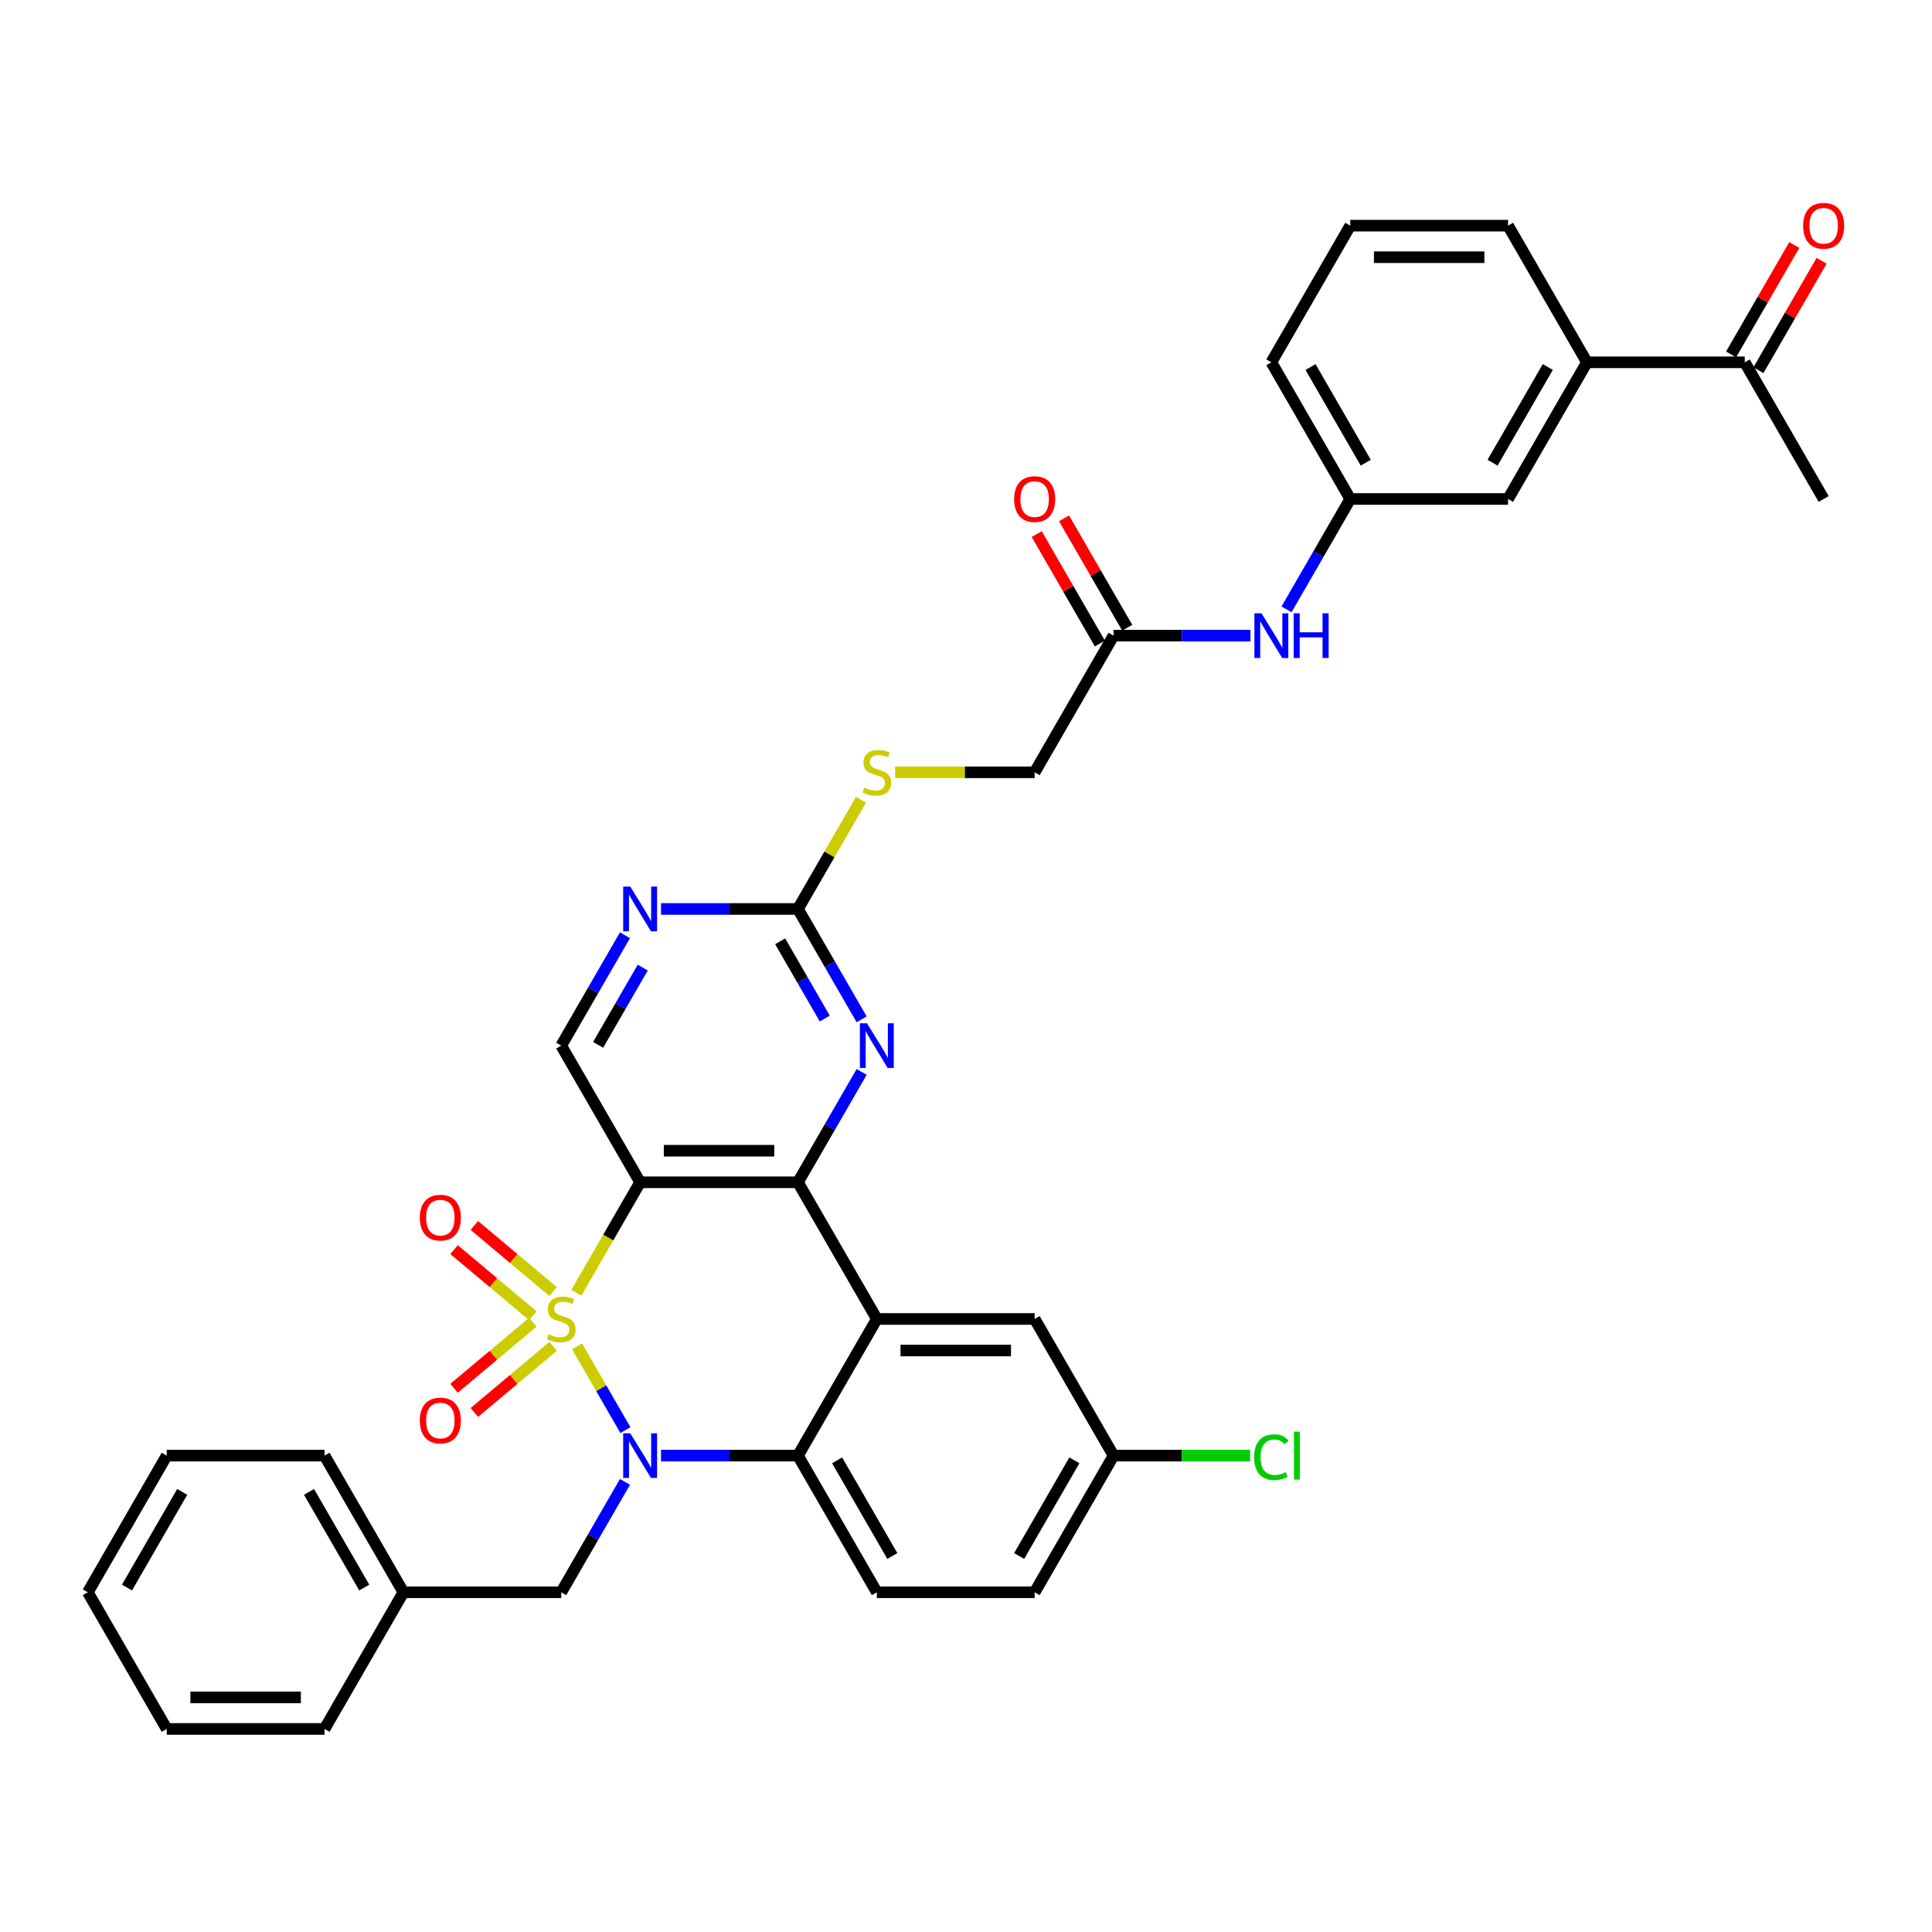 <?xml version='1.0' encoding='iso-8859-1'?>
<svg version='1.1' baseProfile='full'
              xmlns='http://www.w3.org/2000/svg'
                      xmlns:rdkit='http://www.rdkit.org/xml'
                      xmlns:xlink='http://www.w3.org/1999/xlink'
                  xml:space='preserve'
width='1000px' height='1000px' viewBox='0 0 1000 1000'>
<!-- END OF HEADER -->
<rect style='opacity:1.0;fill:#FFFFFF;stroke:none' width='1000' height='1000' x='0' y='0'> </rect>
<path class='bond-0' d='M 298.689,696.885 L 311.2,718.556' style='fill:none;fill-rule:evenodd;stroke:#CCCC00;stroke-width:6px;stroke-linecap:butt;stroke-linejoin:miter;stroke-opacity:1' />
<path class='bond-0' d='M 311.2,718.556 L 323.712,740.228' style='fill:none;fill-rule:evenodd;stroke:#0000FF;stroke-width:6px;stroke-linecap:butt;stroke-linejoin:miter;stroke-opacity:1' />
<path class='bond-1' d='M 298.33,669.114 L 314.831,640.533' style='fill:none;fill-rule:evenodd;stroke:#CCCC00;stroke-width:6px;stroke-linecap:butt;stroke-linejoin:miter;stroke-opacity:1' />
<path class='bond-1' d='M 314.831,640.533 L 331.332,611.953' style='fill:none;fill-rule:evenodd;stroke:#000000;stroke-width:6px;stroke-linecap:butt;stroke-linejoin:miter;stroke-opacity:1' />
<path class='bond-8' d='M 286.284,668.496 L 265.904,651.395' style='fill:none;fill-rule:evenodd;stroke:#CCCC00;stroke-width:6px;stroke-linecap:butt;stroke-linejoin:miter;stroke-opacity:1' />
<path class='bond-8' d='M 265.904,651.395 L 245.524,634.294' style='fill:none;fill-rule:evenodd;stroke:#FF0000;stroke-width:6px;stroke-linecap:butt;stroke-linejoin:miter;stroke-opacity:1' />
<path class='bond-8' d='M 275.784,681.01 L 255.404,663.909' style='fill:none;fill-rule:evenodd;stroke:#CCCC00;stroke-width:6px;stroke-linecap:butt;stroke-linejoin:miter;stroke-opacity:1' />
<path class='bond-8' d='M 255.404,663.909 L 235.024,646.808' style='fill:none;fill-rule:evenodd;stroke:#FF0000;stroke-width:6px;stroke-linecap:butt;stroke-linejoin:miter;stroke-opacity:1' />
<path class='bond-9' d='M 275.784,684.369 L 255.404,701.47' style='fill:none;fill-rule:evenodd;stroke:#CCCC00;stroke-width:6px;stroke-linecap:butt;stroke-linejoin:miter;stroke-opacity:1' />
<path class='bond-9' d='M 255.404,701.47 L 235.024,718.57' style='fill:none;fill-rule:evenodd;stroke:#FF0000;stroke-width:6px;stroke-linecap:butt;stroke-linejoin:miter;stroke-opacity:1' />
<path class='bond-9' d='M 286.284,696.883 L 265.904,713.984' style='fill:none;fill-rule:evenodd;stroke:#CCCC00;stroke-width:6px;stroke-linecap:butt;stroke-linejoin:miter;stroke-opacity:1' />
<path class='bond-9' d='M 265.904,713.984 L 245.524,731.084' style='fill:none;fill-rule:evenodd;stroke:#FF0000;stroke-width:6px;stroke-linecap:butt;stroke-linejoin:miter;stroke-opacity:1' />
<path class='bond-4' d='M 342.147,753.426 L 377.579,753.426' style='fill:none;fill-rule:evenodd;stroke:#0000FF;stroke-width:6px;stroke-linecap:butt;stroke-linejoin:miter;stroke-opacity:1' />
<path class='bond-4' d='M 377.579,753.426 L 413.012,753.426' style='fill:none;fill-rule:evenodd;stroke:#000000;stroke-width:6px;stroke-linecap:butt;stroke-linejoin:miter;stroke-opacity:1' />
<path class='bond-11' d='M 323.476,767.033 L 306.984,795.598' style='fill:none;fill-rule:evenodd;stroke:#0000FF;stroke-width:6px;stroke-linecap:butt;stroke-linejoin:miter;stroke-opacity:1' />
<path class='bond-11' d='M 306.984,795.598 L 290.493,824.162' style='fill:none;fill-rule:evenodd;stroke:#000000;stroke-width:6px;stroke-linecap:butt;stroke-linejoin:miter;stroke-opacity:1' />
<path class='bond-2' d='M 331.332,611.953 L 413.012,611.953' style='fill:none;fill-rule:evenodd;stroke:#000000;stroke-width:6px;stroke-linecap:butt;stroke-linejoin:miter;stroke-opacity:1' />
<path class='bond-2' d='M 343.584,595.617 L 400.76,595.617' style='fill:none;fill-rule:evenodd;stroke:#000000;stroke-width:6px;stroke-linecap:butt;stroke-linejoin:miter;stroke-opacity:1' />
<path class='bond-7' d='M 331.332,611.953 L 290.493,541.216' style='fill:none;fill-rule:evenodd;stroke:#000000;stroke-width:6px;stroke-linecap:butt;stroke-linejoin:miter;stroke-opacity:1' />
<path class='bond-3' d='M 413.012,611.953 L 453.851,682.689' style='fill:none;fill-rule:evenodd;stroke:#000000;stroke-width:6px;stroke-linecap:butt;stroke-linejoin:miter;stroke-opacity:1' />
<path class='bond-5' d='M 413.012,611.953 L 429.503,583.388' style='fill:none;fill-rule:evenodd;stroke:#000000;stroke-width:6px;stroke-linecap:butt;stroke-linejoin:miter;stroke-opacity:1' />
<path class='bond-5' d='M 429.503,583.388 L 445.995,554.824' style='fill:none;fill-rule:evenodd;stroke:#0000FF;stroke-width:6px;stroke-linecap:butt;stroke-linejoin:miter;stroke-opacity:1' />
<path class='bond-13' d='M 453.851,682.689 L 535.531,682.689' style='fill:none;fill-rule:evenodd;stroke:#000000;stroke-width:6px;stroke-linecap:butt;stroke-linejoin:miter;stroke-opacity:1' />
<path class='bond-13' d='M 466.103,699.025 L 523.279,699.025' style='fill:none;fill-rule:evenodd;stroke:#000000;stroke-width:6px;stroke-linecap:butt;stroke-linejoin:miter;stroke-opacity:1' />
<path class='bond-37' d='M 453.851,682.689 L 413.012,753.426' style='fill:none;fill-rule:evenodd;stroke:#000000;stroke-width:6px;stroke-linecap:butt;stroke-linejoin:miter;stroke-opacity:1' />
<path class='bond-12' d='M 413.012,753.426 L 453.851,824.162' style='fill:none;fill-rule:evenodd;stroke:#000000;stroke-width:6px;stroke-linecap:butt;stroke-linejoin:miter;stroke-opacity:1' />
<path class='bond-12' d='M 433.285,755.868 L 461.873,805.384' style='fill:none;fill-rule:evenodd;stroke:#000000;stroke-width:6px;stroke-linecap:butt;stroke-linejoin:miter;stroke-opacity:1' />
<path class='bond-38' d='M 445.995,527.609 L 429.503,499.044' style='fill:none;fill-rule:evenodd;stroke:#0000FF;stroke-width:6px;stroke-linecap:butt;stroke-linejoin:miter;stroke-opacity:1' />
<path class='bond-38' d='M 429.503,499.044 L 413.012,470.48' style='fill:none;fill-rule:evenodd;stroke:#000000;stroke-width:6px;stroke-linecap:butt;stroke-linejoin:miter;stroke-opacity:1' />
<path class='bond-38' d='M 426.9,527.207 L 415.356,507.212' style='fill:none;fill-rule:evenodd;stroke:#0000FF;stroke-width:6px;stroke-linecap:butt;stroke-linejoin:miter;stroke-opacity:1' />
<path class='bond-38' d='M 415.356,507.212 L 403.812,487.217' style='fill:none;fill-rule:evenodd;stroke:#000000;stroke-width:6px;stroke-linecap:butt;stroke-linejoin:miter;stroke-opacity:1' />
<path class='bond-6' d='M 413.012,470.48 L 377.579,470.48' style='fill:none;fill-rule:evenodd;stroke:#000000;stroke-width:6px;stroke-linecap:butt;stroke-linejoin:miter;stroke-opacity:1' />
<path class='bond-6' d='M 377.579,470.48 L 342.147,470.48' style='fill:none;fill-rule:evenodd;stroke:#0000FF;stroke-width:6px;stroke-linecap:butt;stroke-linejoin:miter;stroke-opacity:1' />
<path class='bond-18' d='M 413.012,470.48 L 429.333,442.21' style='fill:none;fill-rule:evenodd;stroke:#000000;stroke-width:6px;stroke-linecap:butt;stroke-linejoin:miter;stroke-opacity:1' />
<path class='bond-18' d='M 429.333,442.21 L 445.655,413.94' style='fill:none;fill-rule:evenodd;stroke:#CCCC00;stroke-width:6px;stroke-linecap:butt;stroke-linejoin:miter;stroke-opacity:1' />
<path class='bond-10' d='M 290.493,541.216 L 306.984,512.652' style='fill:none;fill-rule:evenodd;stroke:#000000;stroke-width:6px;stroke-linecap:butt;stroke-linejoin:miter;stroke-opacity:1' />
<path class='bond-10' d='M 306.984,512.652 L 323.476,484.088' style='fill:none;fill-rule:evenodd;stroke:#0000FF;stroke-width:6px;stroke-linecap:butt;stroke-linejoin:miter;stroke-opacity:1' />
<path class='bond-10' d='M 309.587,540.815 L 321.131,520.82' style='fill:none;fill-rule:evenodd;stroke:#000000;stroke-width:6px;stroke-linecap:butt;stroke-linejoin:miter;stroke-opacity:1' />
<path class='bond-10' d='M 321.131,520.82 L 332.676,500.825' style='fill:none;fill-rule:evenodd;stroke:#0000FF;stroke-width:6px;stroke-linecap:butt;stroke-linejoin:miter;stroke-opacity:1' />
<path class='bond-26' d='M 290.493,824.162 L 208.813,824.162' style='fill:none;fill-rule:evenodd;stroke:#000000;stroke-width:6px;stroke-linecap:butt;stroke-linejoin:miter;stroke-opacity:1' />
<path class='bond-25' d='M 453.851,824.162 L 535.531,824.162' style='fill:none;fill-rule:evenodd;stroke:#000000;stroke-width:6px;stroke-linecap:butt;stroke-linejoin:miter;stroke-opacity:1' />
<path class='bond-24' d='M 535.531,682.689 L 576.37,753.426' style='fill:none;fill-rule:evenodd;stroke:#000000;stroke-width:6px;stroke-linecap:butt;stroke-linejoin:miter;stroke-opacity:1' />
<path class='bond-14' d='M 576.37,329.007 L 535.531,399.744' style='fill:none;fill-rule:evenodd;stroke:#000000;stroke-width:6px;stroke-linecap:butt;stroke-linejoin:miter;stroke-opacity:1' />
<path class='bond-16' d='M 576.37,329.007 L 611.803,329.007' style='fill:none;fill-rule:evenodd;stroke:#000000;stroke-width:6px;stroke-linecap:butt;stroke-linejoin:miter;stroke-opacity:1' />
<path class='bond-16' d='M 611.803,329.007 L 647.235,329.007' style='fill:none;fill-rule:evenodd;stroke:#0000FF;stroke-width:6px;stroke-linecap:butt;stroke-linejoin:miter;stroke-opacity:1' />
<path class='bond-21' d='M 583.444,324.923 L 567.094,296.604' style='fill:none;fill-rule:evenodd;stroke:#000000;stroke-width:6px;stroke-linecap:butt;stroke-linejoin:miter;stroke-opacity:1' />
<path class='bond-21' d='M 567.094,296.604 L 550.744,268.285' style='fill:none;fill-rule:evenodd;stroke:#FF0000;stroke-width:6px;stroke-linecap:butt;stroke-linejoin:miter;stroke-opacity:1' />
<path class='bond-21' d='M 569.297,333.091 L 552.946,304.772' style='fill:none;fill-rule:evenodd;stroke:#000000;stroke-width:6px;stroke-linecap:butt;stroke-linejoin:miter;stroke-opacity:1' />
<path class='bond-21' d='M 552.946,304.772 L 536.596,276.453' style='fill:none;fill-rule:evenodd;stroke:#FF0000;stroke-width:6px;stroke-linecap:butt;stroke-linejoin:miter;stroke-opacity:1' />
<path class='bond-15' d='M 821.408,187.535 L 780.568,258.271' style='fill:none;fill-rule:evenodd;stroke:#000000;stroke-width:6px;stroke-linecap:butt;stroke-linejoin:miter;stroke-opacity:1' />
<path class='bond-15' d='M 801.135,189.977 L 772.547,239.493' style='fill:none;fill-rule:evenodd;stroke:#000000;stroke-width:6px;stroke-linecap:butt;stroke-linejoin:miter;stroke-opacity:1' />
<path class='bond-17' d='M 821.408,187.535 L 903.087,187.535' style='fill:none;fill-rule:evenodd;stroke:#000000;stroke-width:6px;stroke-linecap:butt;stroke-linejoin:miter;stroke-opacity:1' />
<path class='bond-41' d='M 821.408,187.535 L 780.568,116.798' style='fill:none;fill-rule:evenodd;stroke:#000000;stroke-width:6px;stroke-linecap:butt;stroke-linejoin:miter;stroke-opacity:1' />
<path class='bond-20' d='M 665.906,315.4 L 682.398,286.835' style='fill:none;fill-rule:evenodd;stroke:#0000FF;stroke-width:6px;stroke-linecap:butt;stroke-linejoin:miter;stroke-opacity:1' />
<path class='bond-20' d='M 682.398,286.835 L 698.889,258.271' style='fill:none;fill-rule:evenodd;stroke:#000000;stroke-width:6px;stroke-linecap:butt;stroke-linejoin:miter;stroke-opacity:1' />
<path class='bond-22' d='M 910.161,191.619 L 926.511,163.299' style='fill:none;fill-rule:evenodd;stroke:#000000;stroke-width:6px;stroke-linecap:butt;stroke-linejoin:miter;stroke-opacity:1' />
<path class='bond-22' d='M 926.511,163.299 L 942.861,134.98' style='fill:none;fill-rule:evenodd;stroke:#FF0000;stroke-width:6px;stroke-linecap:butt;stroke-linejoin:miter;stroke-opacity:1' />
<path class='bond-22' d='M 896.014,183.451 L 912.364,155.131' style='fill:none;fill-rule:evenodd;stroke:#000000;stroke-width:6px;stroke-linecap:butt;stroke-linejoin:miter;stroke-opacity:1' />
<path class='bond-22' d='M 912.364,155.131 L 928.714,126.812' style='fill:none;fill-rule:evenodd;stroke:#FF0000;stroke-width:6px;stroke-linecap:butt;stroke-linejoin:miter;stroke-opacity:1' />
<path class='bond-31' d='M 903.087,187.535 L 943.927,258.271' style='fill:none;fill-rule:evenodd;stroke:#000000;stroke-width:6px;stroke-linecap:butt;stroke-linejoin:miter;stroke-opacity:1' />
<path class='bond-23' d='M 463.31,399.744 L 499.42,399.744' style='fill:none;fill-rule:evenodd;stroke:#CCCC00;stroke-width:6px;stroke-linecap:butt;stroke-linejoin:miter;stroke-opacity:1' />
<path class='bond-23' d='M 499.42,399.744 L 535.531,399.744' style='fill:none;fill-rule:evenodd;stroke:#000000;stroke-width:6px;stroke-linecap:butt;stroke-linejoin:miter;stroke-opacity:1' />
<path class='bond-19' d='M 780.568,258.271 L 698.889,258.271' style='fill:none;fill-rule:evenodd;stroke:#000000;stroke-width:6px;stroke-linecap:butt;stroke-linejoin:miter;stroke-opacity:1' />
<path class='bond-30' d='M 698.889,258.271 L 658.049,187.535' style='fill:none;fill-rule:evenodd;stroke:#000000;stroke-width:6px;stroke-linecap:butt;stroke-linejoin:miter;stroke-opacity:1' />
<path class='bond-30' d='M 706.91,239.493 L 678.323,189.977' style='fill:none;fill-rule:evenodd;stroke:#000000;stroke-width:6px;stroke-linecap:butt;stroke-linejoin:miter;stroke-opacity:1' />
<path class='bond-27' d='M 576.37,753.426 L 611.729,753.426' style='fill:none;fill-rule:evenodd;stroke:#000000;stroke-width:6px;stroke-linecap:butt;stroke-linejoin:miter;stroke-opacity:1' />
<path class='bond-27' d='M 611.729,753.426 L 647.088,753.426' style='fill:none;fill-rule:evenodd;stroke:#00CC00;stroke-width:6px;stroke-linecap:butt;stroke-linejoin:miter;stroke-opacity:1' />
<path class='bond-39' d='M 576.37,753.426 L 535.531,824.162' style='fill:none;fill-rule:evenodd;stroke:#000000;stroke-width:6px;stroke-linecap:butt;stroke-linejoin:miter;stroke-opacity:1' />
<path class='bond-39' d='M 556.097,755.868 L 527.509,805.384' style='fill:none;fill-rule:evenodd;stroke:#000000;stroke-width:6px;stroke-linecap:butt;stroke-linejoin:miter;stroke-opacity:1' />
<path class='bond-32' d='M 208.813,824.162 L 167.974,753.426' style='fill:none;fill-rule:evenodd;stroke:#000000;stroke-width:6px;stroke-linecap:butt;stroke-linejoin:miter;stroke-opacity:1' />
<path class='bond-32' d='M 188.54,821.719 L 159.952,772.204' style='fill:none;fill-rule:evenodd;stroke:#000000;stroke-width:6px;stroke-linecap:butt;stroke-linejoin:miter;stroke-opacity:1' />
<path class='bond-33' d='M 208.813,824.162 L 167.974,894.898' style='fill:none;fill-rule:evenodd;stroke:#000000;stroke-width:6px;stroke-linecap:butt;stroke-linejoin:miter;stroke-opacity:1' />
<path class='bond-28' d='M 780.568,116.798 L 698.889,116.798' style='fill:none;fill-rule:evenodd;stroke:#000000;stroke-width:6px;stroke-linecap:butt;stroke-linejoin:miter;stroke-opacity:1' />
<path class='bond-28' d='M 768.317,133.134 L 711.141,133.134' style='fill:none;fill-rule:evenodd;stroke:#000000;stroke-width:6px;stroke-linecap:butt;stroke-linejoin:miter;stroke-opacity:1' />
<path class='bond-29' d='M 698.889,116.798 L 658.049,187.535' style='fill:none;fill-rule:evenodd;stroke:#000000;stroke-width:6px;stroke-linecap:butt;stroke-linejoin:miter;stroke-opacity:1' />
<path class='bond-35' d='M 167.974,753.426 L 86.294,753.426' style='fill:none;fill-rule:evenodd;stroke:#000000;stroke-width:6px;stroke-linecap:butt;stroke-linejoin:miter;stroke-opacity:1' />
<path class='bond-34' d='M 167.974,894.898 L 86.294,894.898' style='fill:none;fill-rule:evenodd;stroke:#000000;stroke-width:6px;stroke-linecap:butt;stroke-linejoin:miter;stroke-opacity:1' />
<path class='bond-34' d='M 155.722,878.562 L 98.546,878.562' style='fill:none;fill-rule:evenodd;stroke:#000000;stroke-width:6px;stroke-linecap:butt;stroke-linejoin:miter;stroke-opacity:1' />
<path class='bond-36' d='M 86.294,894.898 L 45.455,824.162' style='fill:none;fill-rule:evenodd;stroke:#000000;stroke-width:6px;stroke-linecap:butt;stroke-linejoin:miter;stroke-opacity:1' />
<path class='bond-40' d='M 86.294,753.426 L 45.455,824.162' style='fill:none;fill-rule:evenodd;stroke:#000000;stroke-width:6px;stroke-linecap:butt;stroke-linejoin:miter;stroke-opacity:1' />
<path class='bond-40' d='M 94.316,772.204 L 65.728,821.719' style='fill:none;fill-rule:evenodd;stroke:#000000;stroke-width:6px;stroke-linecap:butt;stroke-linejoin:miter;stroke-opacity:1' />
<path  class='atom-0' d='M 283.958 690.628
Q 284.22 690.726, 285.298 691.184
Q 286.376 691.641, 287.552 691.935
Q 288.761 692.197, 289.937 692.197
Q 292.126 692.197, 293.4 691.151
Q 294.675 690.073, 294.675 688.211
Q 294.675 686.936, 294.021 686.152
Q 293.4 685.368, 292.42 684.944
Q 291.44 684.519, 289.806 684.029
Q 287.748 683.408, 286.507 682.82
Q 285.298 682.232, 284.416 680.99
Q 283.566 679.749, 283.566 677.658
Q 283.566 674.75, 285.526 672.953
Q 287.519 671.156, 291.44 671.156
Q 294.119 671.156, 297.158 672.43
L 296.406 674.946
Q 293.629 673.802, 291.538 673.802
Q 289.284 673.802, 288.042 674.75
Q 286.801 675.665, 286.833 677.266
Q 286.833 678.507, 287.454 679.259
Q 288.107 680.01, 289.022 680.435
Q 289.97 680.86, 291.538 681.35
Q 293.629 682.003, 294.871 682.656
Q 296.112 683.31, 296.994 684.649
Q 297.909 685.956, 297.909 688.211
Q 297.909 691.413, 295.753 693.144
Q 293.629 694.843, 290.068 694.843
Q 288.009 694.843, 286.441 694.386
Q 284.906 693.961, 283.076 693.209
L 283.958 690.628
' fill='#CCCC00'/>
<path  class='atom-1' d='M 326.219 741.86
L 333.799 754.112
Q 334.55 755.321, 335.759 757.51
Q 336.968 759.699, 337.033 759.829
L 337.033 741.86
L 340.105 741.86
L 340.105 764.991
L 336.935 764.991
L 328.8 751.596
Q 327.853 750.028, 326.84 748.231
Q 325.86 746.434, 325.566 745.878
L 325.566 764.991
L 322.56 764.991
L 322.56 741.86
L 326.219 741.86
' fill='#0000FF'/>
<path  class='atom-6' d='M 448.738 529.651
L 456.318 541.903
Q 457.069 543.111, 458.278 545.3
Q 459.487 547.489, 459.552 547.62
L 459.552 529.651
L 462.624 529.651
L 462.624 552.782
L 459.454 552.782
L 451.319 539.387
Q 450.372 537.819, 449.359 536.022
Q 448.379 534.225, 448.085 533.669
L 448.085 552.782
L 445.079 552.782
L 445.079 529.651
L 448.738 529.651
' fill='#0000FF'/>
<path  class='atom-9' d='M 217.304 630.252
Q 217.304 624.698, 220.049 621.594
Q 222.793 618.49, 227.923 618.49
Q 233.052 618.49, 235.796 621.594
Q 238.541 624.698, 238.541 630.252
Q 238.541 635.872, 235.764 639.073
Q 232.987 642.243, 227.923 642.243
Q 222.826 642.243, 220.049 639.073
Q 217.304 635.904, 217.304 630.252
M 227.923 639.629
Q 231.451 639.629, 233.346 637.276
Q 235.274 634.891, 235.274 630.252
Q 235.274 625.711, 233.346 623.424
Q 231.451 621.104, 227.923 621.104
Q 224.394 621.104, 222.466 623.391
Q 220.571 625.678, 220.571 630.252
Q 220.571 634.924, 222.466 637.276
Q 224.394 639.629, 227.923 639.629
' fill='#FF0000'/>
<path  class='atom-10' d='M 217.304 735.257
Q 217.304 729.703, 220.049 726.599
Q 222.793 723.495, 227.923 723.495
Q 233.052 723.495, 235.796 726.599
Q 238.541 729.703, 238.541 735.257
Q 238.541 740.877, 235.764 744.078
Q 232.987 747.247, 227.923 747.247
Q 222.826 747.247, 220.049 744.078
Q 217.304 740.909, 217.304 735.257
M 227.923 744.634
Q 231.451 744.634, 233.346 742.281
Q 235.274 739.896, 235.274 735.257
Q 235.274 730.716, 233.346 728.429
Q 231.451 726.109, 227.923 726.109
Q 224.394 726.109, 222.466 728.396
Q 220.571 730.683, 220.571 735.257
Q 220.571 739.929, 222.466 742.281
Q 224.394 744.634, 227.923 744.634
' fill='#FF0000'/>
<path  class='atom-11' d='M 326.219 458.914
L 333.799 471.166
Q 334.55 472.375, 335.759 474.564
Q 336.968 476.753, 337.033 476.884
L 337.033 458.914
L 340.105 458.914
L 340.105 482.046
L 336.935 482.046
L 328.8 468.65
Q 327.853 467.082, 326.84 465.285
Q 325.86 463.488, 325.566 462.933
L 325.566 482.046
L 322.56 482.046
L 322.56 458.914
L 326.219 458.914
' fill='#0000FF'/>
<path  class='atom-17' d='M 652.936 317.442
L 660.516 329.693
Q 661.268 330.902, 662.477 333.091
Q 663.685 335.28, 663.751 335.411
L 663.751 317.442
L 666.822 317.442
L 666.822 340.573
L 663.653 340.573
L 655.517 327.178
Q 654.57 325.609, 653.557 323.813
Q 652.577 322.016, 652.283 321.46
L 652.283 340.573
L 649.277 340.573
L 649.277 317.442
L 652.936 317.442
' fill='#0000FF'/>
<path  class='atom-17' d='M 669.599 317.442
L 672.735 317.442
L 672.735 327.276
L 684.563 327.276
L 684.563 317.442
L 687.699 317.442
L 687.699 340.573
L 684.563 340.573
L 684.563 329.889
L 672.735 329.889
L 672.735 340.573
L 669.599 340.573
L 669.599 317.442
' fill='#0000FF'/>
<path  class='atom-19' d='M 447.317 407.683
Q 447.578 407.781, 448.656 408.238
Q 449.735 408.696, 450.911 408.99
Q 452.12 409.251, 453.296 409.251
Q 455.485 409.251, 456.759 408.206
Q 458.033 407.127, 458.033 405.265
Q 458.033 403.991, 457.38 403.207
Q 456.759 402.423, 455.779 401.998
Q 454.799 401.573, 453.165 401.083
Q 451.107 400.462, 449.865 399.874
Q 448.656 399.286, 447.774 398.045
Q 446.925 396.803, 446.925 394.712
Q 446.925 391.804, 448.885 390.008
Q 450.878 388.211, 454.799 388.211
Q 457.478 388.211, 460.516 389.485
L 459.765 392
Q 456.988 390.857, 454.897 390.857
Q 452.642 390.857, 451.401 391.804
Q 450.159 392.719, 450.192 394.32
Q 450.192 395.562, 450.813 396.313
Q 451.466 397.065, 452.381 397.489
Q 453.328 397.914, 454.897 398.404
Q 456.988 399.058, 458.229 399.711
Q 459.471 400.364, 460.353 401.704
Q 461.268 403.011, 461.268 405.265
Q 461.268 408.467, 459.111 410.199
Q 456.988 411.898, 453.426 411.898
Q 451.368 411.898, 449.8 411.44
Q 448.264 411.015, 446.435 410.264
L 447.317 407.683
' fill='#CCCC00'/>
<path  class='atom-22' d='M 524.912 258.336
Q 524.912 252.782, 527.657 249.678
Q 530.401 246.574, 535.531 246.574
Q 540.66 246.574, 543.404 249.678
Q 546.149 252.782, 546.149 258.336
Q 546.149 263.956, 543.372 267.158
Q 540.595 270.327, 535.531 270.327
Q 530.434 270.327, 527.657 267.158
Q 524.912 263.988, 524.912 258.336
M 535.531 267.713
Q 539.059 267.713, 540.954 265.361
Q 542.882 262.976, 542.882 258.336
Q 542.882 253.795, 540.954 251.508
Q 539.059 249.188, 535.531 249.188
Q 532.002 249.188, 530.074 251.475
Q 528.179 253.762, 528.179 258.336
Q 528.179 263.008, 530.074 265.361
Q 532.002 267.713, 535.531 267.713
' fill='#FF0000'/>
<path  class='atom-23' d='M 933.309 116.864
Q 933.309 111.309, 936.053 108.206
Q 938.798 105.102, 943.927 105.102
Q 949.057 105.102, 951.801 108.206
Q 954.545 111.309, 954.545 116.864
Q 954.545 122.483, 951.768 125.685
Q 948.991 128.854, 943.927 128.854
Q 938.83 128.854, 936.053 125.685
Q 933.309 122.516, 933.309 116.864
M 943.927 126.24
Q 947.456 126.24, 949.351 123.888
Q 951.278 121.503, 951.278 116.864
Q 951.278 112.322, 949.351 110.035
Q 947.456 107.715, 943.927 107.715
Q 940.399 107.715, 938.471 110.002
Q 936.576 112.289, 936.576 116.864
Q 936.576 121.536, 938.471 123.888
Q 940.399 126.24, 943.927 126.24
' fill='#FF0000'/>
<path  class='atom-28' d='M 649.13 754.226
Q 649.13 748.476, 651.809 745.47
Q 654.521 742.432, 659.65 742.432
Q 664.42 742.432, 666.969 745.797
L 664.813 747.561
Q 662.95 745.111, 659.65 745.111
Q 656.155 745.111, 654.292 747.463
Q 652.463 749.783, 652.463 754.226
Q 652.463 758.8, 654.358 761.152
Q 656.285 763.505, 660.01 763.505
Q 662.558 763.505, 665.531 761.969
L 666.446 764.42
Q 665.237 765.204, 663.408 765.661
Q 661.578 766.119, 659.552 766.119
Q 654.521 766.119, 651.809 763.047
Q 649.13 759.976, 649.13 754.226
' fill='#00CC00'/>
<path  class='atom-28' d='M 669.779 741.027
L 672.784 741.027
L 672.784 765.824
L 669.779 765.824
L 669.779 741.027
' fill='#00CC00'/>
</svg>
